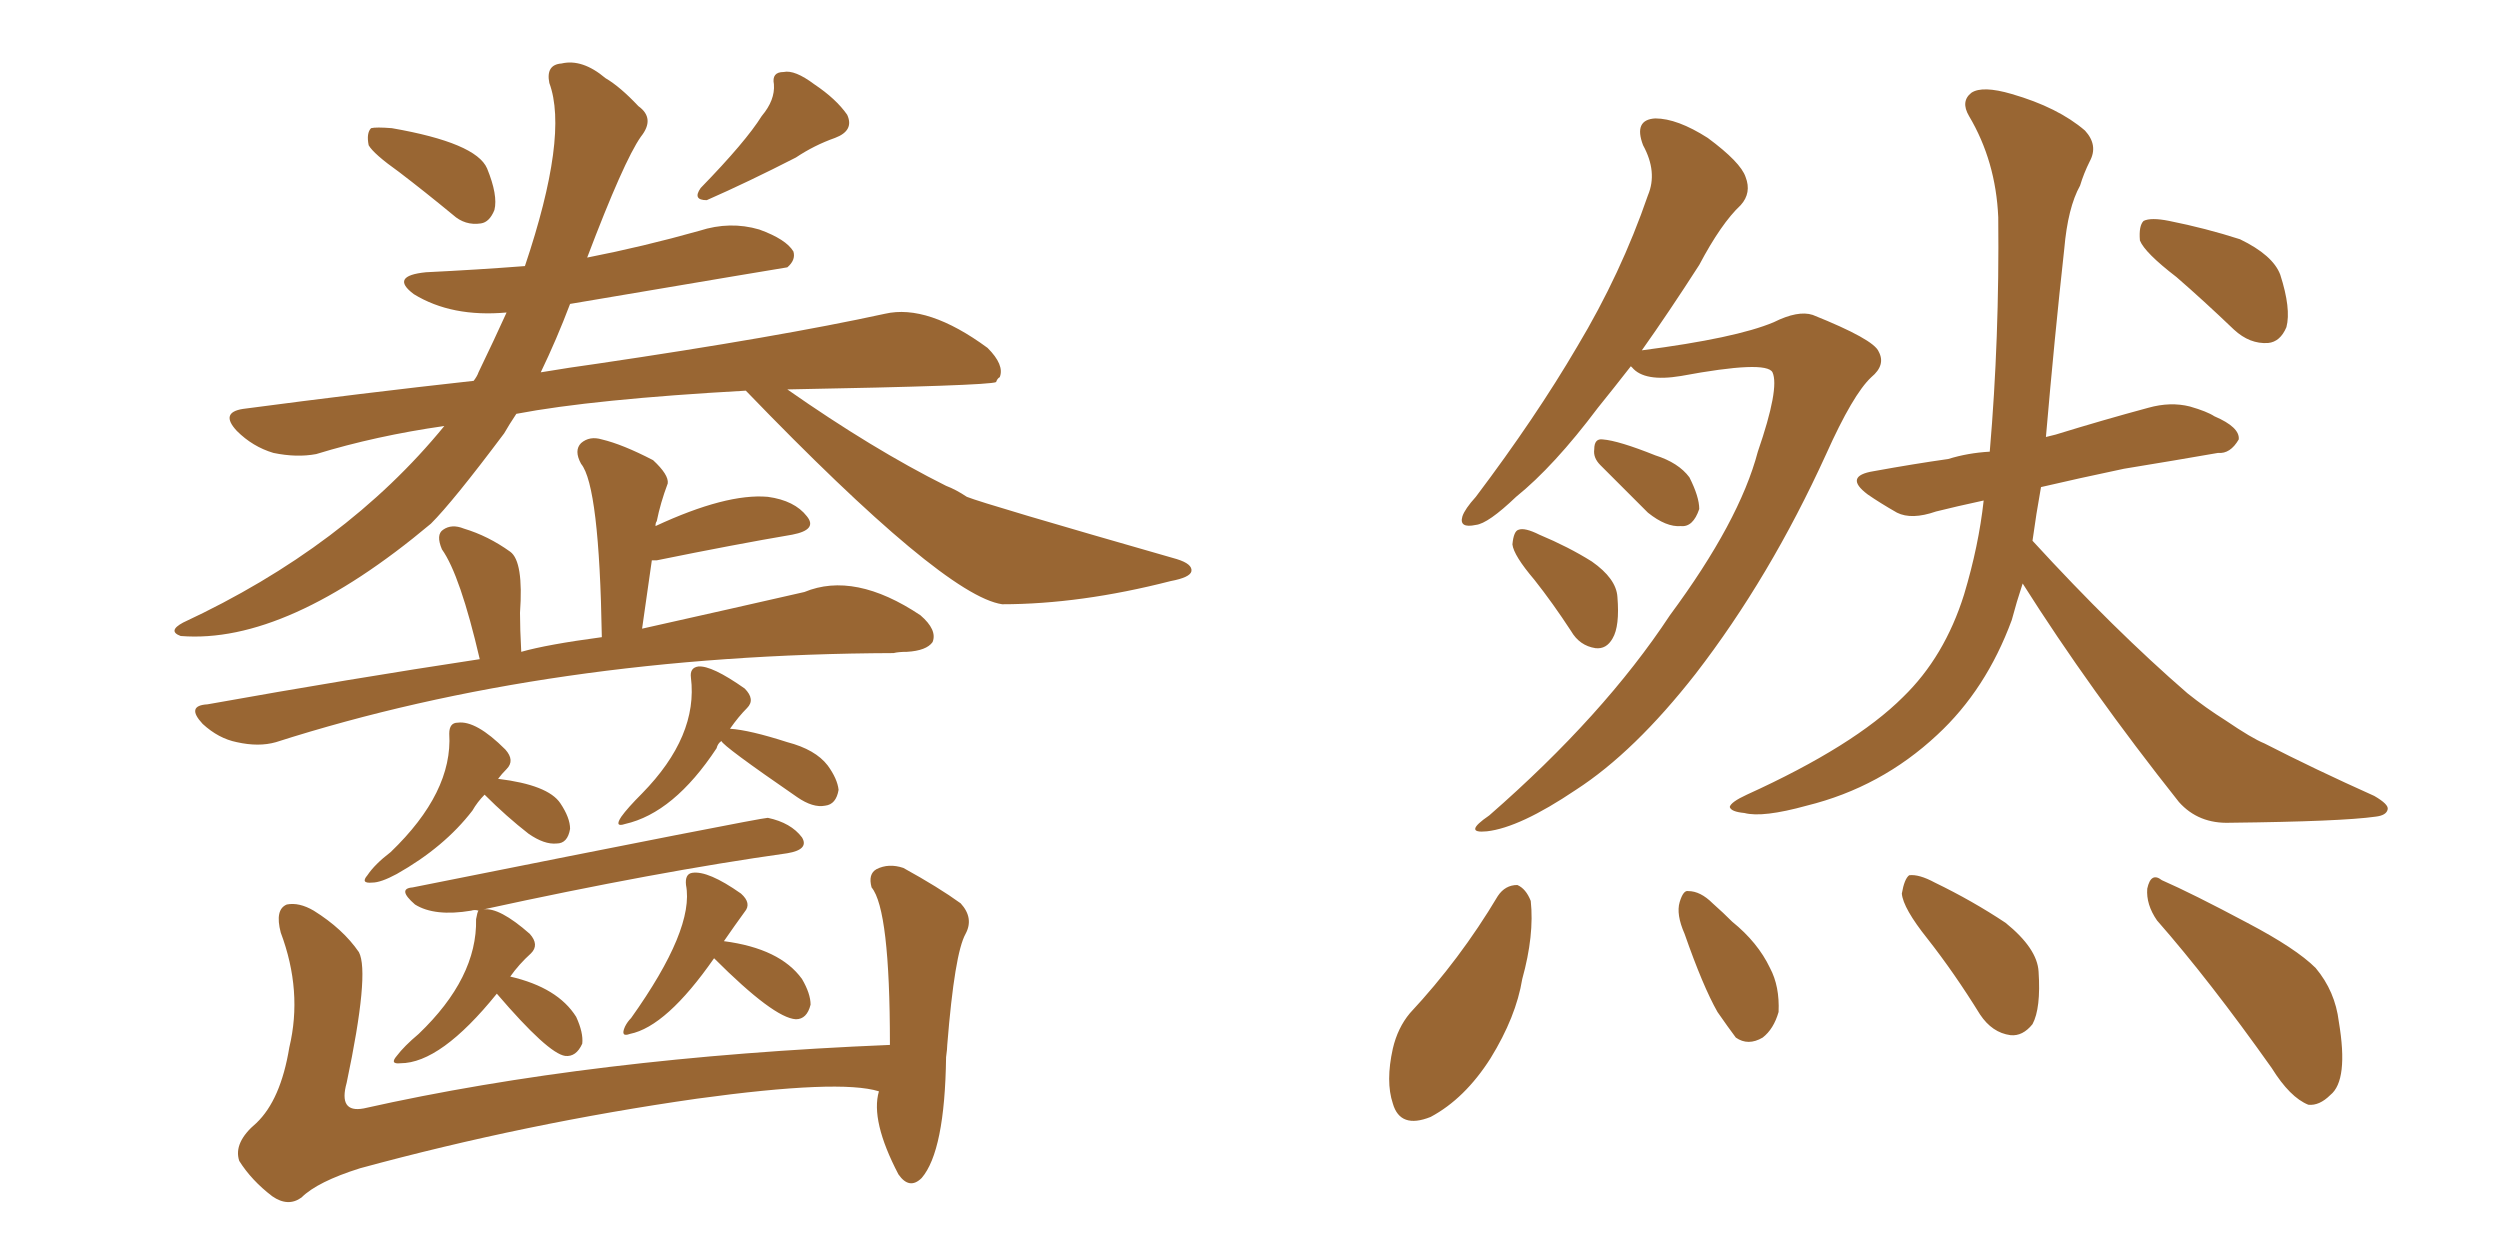 <svg xmlns="http://www.w3.org/2000/svg" xmlns:xlink="http://www.w3.org/1999/xlink" width="300" height="150"><path fill="#996633" padding="10" d="M47.90 20.65L47.90 20.65Q44.82 18.46 44.24 17.43L44.24 17.43Q43.95 15.97 44.53 15.38L44.53 15.38Q45.12 15.23 47.02 15.38L47.02 15.38Q57.13 17.14 58.45 20.21L58.45 20.21Q59.77 23.44 59.33 25.20L59.33 25.20Q58.74 26.66 57.71 26.81L57.71 26.81Q55.81 27.10 54.35 25.78L54.35 25.78Q50.98 23.00 47.90 20.65ZM91.41 13.92L91.41 13.92Q93.02 12.01 92.87 10.11L92.87 10.11Q92.58 8.64 94.04 8.64L94.04 8.64Q95.36 8.35 97.71 10.11L97.71 10.11Q100.34 11.87 101.66 13.77L101.66 13.77Q102.54 15.67 100.20 16.55L100.20 16.55Q97.71 17.43 95.51 18.90L95.51 18.90Q89.79 21.83 84.81 24.02L84.81 24.02Q83.06 24.02 84.08 22.56L84.08 22.56Q89.50 16.99 91.41 13.92ZM89.50 46.88L89.50 46.88Q71.19 47.90 61.96 49.66L61.96 49.66Q61.08 50.98 60.50 52.00L60.50 52.00Q54.35 60.21 51.71 62.84L51.71 62.84Q34.42 77.34 21.68 76.32L21.68 76.32Q20.07 75.73 21.97 74.71L21.97 74.71Q41.46 65.63 53.32 51.12L53.32 51.12Q45.12 52.29 37.94 54.49L37.94 54.49Q35.60 54.93 32.81 54.35L32.81 54.35Q30.32 53.61 28.42 51.71L28.42 51.71Q26.37 49.51 29.15 49.07L29.15 49.07Q43.51 47.17 56.84 45.70L56.84 45.70Q57.28 45.12 57.42 44.68L57.42 44.68Q59.33 40.72 60.79 37.50L60.79 37.50Q54.20 38.09 49.66 35.30L49.66 35.30Q46.73 33.11 51.12 32.67L51.12 32.67Q57.28 32.37 62.99 31.93L62.99 31.93Q68.26 16.26 65.92 9.96L65.92 9.96Q65.48 7.76 67.38 7.62L67.38 7.62Q69.87 7.03 72.66 9.38L72.66 9.38Q74.41 10.40 76.61 12.74L76.61 12.74Q78.66 14.21 76.90 16.41L76.90 16.41Q74.85 19.34 70.46 30.91L70.46 30.91Q77.20 29.59 83.94 27.69L83.94 27.69Q87.60 26.51 91.11 27.54L91.11 27.54Q94.34 28.71 95.21 30.18L95.21 30.18Q95.51 31.20 94.48 32.08L94.48 32.08Q94.34 32.08 68.41 36.47L68.41 36.47Q66.80 40.72 64.89 44.68L64.89 44.68Q68.41 44.09 71.63 43.65L71.63 43.65Q93.46 40.43 106.20 37.65L106.20 37.65Q111.33 36.47 118.51 41.75L118.51 41.75Q120.56 43.80 119.97 45.26L119.97 45.26Q119.68 45.41 119.53 45.85L119.53 45.85Q118.65 46.29 94.48 46.73L94.48 46.73Q104.74 53.91 113.53 58.30L113.53 58.30Q114.70 58.74 116.02 59.62L116.02 59.62Q118.21 60.50 141.21 67.09L141.21 67.09Q143.12 67.68 142.97 68.55L142.97 68.55Q142.82 69.29 140.48 69.73L140.48 69.73Q129.64 72.51 120.26 72.51L120.26 72.51Q113.23 71.48 89.50 46.88ZM57.57 79.10L57.57 79.10Q55.22 68.99 53.03 65.92L53.03 65.92Q52.29 64.16 53.17 63.57L53.17 63.57Q54.20 62.84 55.66 63.43L55.66 63.43Q58.59 64.31 61.23 66.21L61.23 66.21Q62.84 67.38 62.40 73.54L62.40 73.54Q62.40 75.44 62.55 78.22L62.55 78.22Q65.63 77.34 72.22 76.46L72.22 76.46Q71.92 58.30 69.73 55.66L69.73 55.66Q68.85 54.05 69.73 53.17L69.73 53.17Q70.75 52.29 72.22 52.73L72.22 52.73Q74.71 53.32 78.37 55.22L78.37 55.22Q80.27 56.98 80.13 58.01L80.13 58.01Q79.25 60.35 78.81 62.55L78.81 62.55Q78.66 62.70 78.66 63.13L78.66 63.13Q87.16 59.18 92.14 59.62L92.14 59.62Q95.36 60.06 96.83 61.96L96.83 61.96Q98.14 63.57 95.07 64.16L95.07 64.16Q88.18 65.33 78.81 67.24L78.81 67.24Q78.37 67.24 78.22 67.24L78.22 67.24Q77.64 71.34 77.05 75.44L77.05 75.44Q88.18 72.95 96.53 71.04L96.53 71.04Q102.54 68.55 110.45 73.83L110.45 73.83Q112.50 75.59 111.91 77.05L111.91 77.05Q111.18 78.08 108.84 78.22L108.84 78.22Q107.81 78.22 107.23 78.37L107.23 78.37Q66.06 78.52 33.11 89.06L33.11 89.06Q31.05 89.65 28.42 89.06L28.42 89.06Q26.22 88.62 24.32 86.87L24.32 86.87Q22.27 84.67 24.90 84.52L24.90 84.52Q42.04 81.45 57.57 79.10ZM58.15 95.36L58.15 95.36Q57.28 96.24 56.69 97.27L56.69 97.27Q53.32 101.66 47.61 104.88L47.61 104.88Q45.70 105.91 44.68 105.91L44.68 105.91Q43.21 106.05 44.09 105.03L44.09 105.03Q44.97 103.71 46.88 102.25L46.88 102.25Q54.35 95.07 53.91 88.04L53.91 88.04Q53.91 86.72 54.93 86.72L54.93 86.72Q57.13 86.43 60.64 89.94L60.64 89.94Q61.82 91.26 60.79 92.29L60.79 92.29Q60.21 92.87 59.77 93.46L59.77 93.46Q65.77 94.19 67.24 96.39L67.24 96.39Q68.41 98.14 68.41 99.46L68.41 99.46Q68.12 101.22 66.80 101.22L66.80 101.22Q65.33 101.37 63.43 100.05L63.43 100.05Q60.79 98.00 58.15 95.36ZM86.57 88.92L86.57 88.92Q86.13 89.21 85.99 89.79L85.99 89.79Q80.86 97.56 75 98.88L75 98.88Q73.68 99.32 74.56 98.00L74.56 98.00Q75.29 96.97 77.05 95.21L77.05 95.21Q83.79 88.33 82.91 81.30L82.91 81.30Q82.76 80.13 83.79 79.98L83.79 79.98Q85.40 79.83 89.36 82.62L89.36 82.62Q90.67 83.94 89.65 84.96L89.65 84.96Q88.62 85.99 87.60 87.45L87.60 87.45Q89.94 87.60 94.48 89.06L94.48 89.06Q97.85 89.94 99.32 91.85L99.32 91.85Q100.49 93.46 100.63 94.78L100.63 94.78Q100.34 96.53 99.02 96.68L99.02 96.68Q97.56 96.97 95.65 95.65L95.65 95.65Q86.72 89.50 86.57 88.92ZM59.62 119.24L59.62 119.24Q52.88 127.59 48.05 127.59L48.05 127.59Q46.73 127.73 47.61 126.71L47.61 126.71Q48.49 125.54 50.24 124.07L50.24 124.07Q57.28 117.33 57.13 110.30L57.13 110.30Q57.28 109.42 57.42 109.28L57.42 109.28Q56.98 109.13 56.54 109.28L56.54 109.28Q52.15 110.01 49.80 108.54L49.80 108.54Q47.61 106.64 49.51 106.49L49.51 106.49Q91.26 98.14 92.14 98.14L92.14 98.14Q94.92 98.73 96.24 100.49L96.24 100.49Q97.12 101.95 94.48 102.39L94.48 102.39Q78.81 104.59 58.01 109.13L58.01 109.13Q59.91 108.84 63.57 112.06L63.57 112.06Q64.75 113.38 63.72 114.40L63.72 114.40Q62.26 115.72 61.23 117.19L61.23 117.19Q66.94 118.51 69.14 122.02L69.14 122.02Q70.02 123.93 69.87 125.24L69.87 125.24Q69.14 126.86 67.82 126.71L67.82 126.71Q65.77 126.42 59.62 119.24ZM85.69 114.99L85.69 114.99Q79.98 123.19 75.59 124.07L75.59 124.07Q74.41 124.51 75 123.19L75 123.19Q75.29 122.61 75.73 122.17L75.73 122.17Q83.35 111.47 82.32 106.20L82.32 106.20Q82.18 104.88 83.06 104.74L83.06 104.74Q84.96 104.44 88.92 107.23L88.92 107.23Q90.23 108.40 89.36 109.42L89.36 109.42Q88.18 111.04 86.87 112.94L86.87 112.94Q93.60 113.82 96.24 117.48L96.24 117.48Q97.27 119.24 97.27 120.56L97.27 120.56Q96.83 122.31 95.51 122.31L95.51 122.31Q92.87 122.17 85.69 114.99ZM105.47 130.96L105.47 130.96L105.47 130.96Q100.78 129.49 83.64 131.84L83.64 131.84Q63.13 134.77 43.21 140.19L43.21 140.19Q38.09 141.80 36.18 143.70L36.18 143.70Q34.57 144.87 32.67 143.55L32.67 143.55Q30.18 141.65 28.71 139.31L28.71 139.31Q27.98 137.11 30.76 134.77L30.76 134.77Q33.69 131.98 34.72 125.68L34.72 125.68Q36.33 118.95 33.69 111.91L33.69 111.91Q32.96 109.13 34.42 108.54L34.42 108.54Q35.89 108.25 37.65 109.28L37.65 109.28Q41.16 111.47 43.07 114.26L43.07 114.26Q44.38 116.75 41.60 129.93L41.60 129.93Q40.58 133.59 43.65 133.01L43.65 133.01Q71.04 126.86 106.79 125.39L106.79 125.39Q106.79 125.24 106.79 125.24L106.79 125.24Q106.79 109.13 104.59 106.49L104.59 106.49Q104.15 104.88 105.18 104.30L105.18 104.30Q106.64 103.56 108.40 104.15L108.40 104.15Q112.65 106.49 115.28 108.40L115.28 108.40Q116.89 110.16 115.87 112.06L115.87 112.06Q114.55 114.40 113.67 125.39L113.67 125.39Q113.67 125.83 113.53 126.86L113.53 126.86Q113.38 138.13 110.60 141.36L110.60 141.36Q109.13 142.82 107.81 140.92L107.81 140.92Q104.44 134.47 105.47 130.96ZM195.70 43.95L195.70 43.95Q193.65 46.58 191.75 48.93L191.75 48.93Q186.47 55.96 181.93 59.62L181.93 59.62Q178.56 62.84 177.10 62.99L177.10 62.99Q175.05 63.43 175.49 61.96L175.49 61.96Q175.78 61.08 177.10 59.62L177.10 59.62Q184.28 50.10 189.26 41.60L189.26 41.60Q194.53 32.81 197.75 23.44L197.75 23.44Q198.93 20.65 197.17 17.43L197.17 17.43Q196.00 14.36 198.63 14.21L198.63 14.21Q201.27 14.21 204.93 16.55L204.93 16.55Q208.89 19.48 209.47 21.24L209.47 21.24Q210.21 23.14 208.89 24.61L208.89 24.61Q206.54 26.81 203.91 31.79L203.91 31.79Q200.24 37.50 197.02 42.04L197.02 42.04Q208.30 40.58 212.84 38.67L212.84 38.67Q215.77 37.21 217.53 37.79L217.53 37.79Q224.85 40.72 225.44 42.19L225.44 42.19Q226.32 43.80 224.56 45.26L224.56 45.26Q222.36 47.31 219.14 54.49L219.14 54.49Q212.40 69.29 203.47 80.86L203.47 80.86Q196.14 90.23 189.11 94.78L189.11 94.78Q182.37 99.32 178.42 99.76L178.42 99.76Q175.49 100.05 178.71 97.85L178.71 97.85Q192.48 85.84 200.39 73.83L200.39 73.83Q208.74 62.55 210.94 54.20L210.94 54.20Q213.57 46.58 212.70 44.68L212.70 44.68Q211.96 43.21 201.71 45.12L201.71 45.12Q197.31 45.85 195.85 44.09L195.85 44.09Q195.70 43.95 195.70 43.95ZM192.04 55.81L192.04 55.81Q191.16 54.93 191.31 53.91L191.31 53.91Q191.31 52.59 192.33 52.73L192.33 52.73Q194.24 52.88 198.63 54.64L198.63 54.64Q201.42 55.52 202.73 57.28L202.73 57.28Q203.91 59.62 203.91 61.08L203.91 61.08Q203.17 63.28 201.71 63.13L201.71 63.13Q199.95 63.28 197.75 61.52L197.75 61.52Q194.82 58.59 192.04 55.81ZM184.13 69.58L184.13 69.58Q181.64 66.65 181.49 65.33L181.49 65.33Q181.64 63.72 182.23 63.57L182.23 63.57Q182.96 63.28 184.72 64.16L184.72 64.16Q188.23 65.63 191.02 67.38L191.02 67.38Q193.95 69.43 194.09 71.63L194.09 71.63Q194.38 75.15 193.51 76.61L193.51 76.61Q192.77 77.93 191.46 77.78L191.46 77.78Q189.55 77.49 188.53 75.73L188.53 75.73Q186.33 72.36 184.13 69.58ZM261.18 33.25L261.18 33.25Q257.37 30.32 256.79 28.86L256.79 28.86Q256.64 27.10 257.23 26.51L257.23 26.51Q258.11 26.07 260.30 26.51L260.30 26.51Q264.70 27.39 268.80 28.71L268.80 28.71Q272.75 30.62 273.63 32.96L273.63 32.96Q274.95 37.06 274.37 39.26L274.37 39.26Q273.63 41.02 272.17 41.16L272.17 41.16Q269.97 41.31 268.07 39.55L268.07 39.55Q264.40 36.04 261.18 33.25ZM242.72 70.02L242.72 70.02Q241.99 72.22 241.41 74.41L241.41 74.41Q238.33 82.76 232.47 88.18L232.47 88.18Q225.73 94.48 216.80 96.68L216.80 96.68Q211.52 98.14 209.33 97.56L209.33 97.56Q207.71 97.41 207.57 96.83L207.57 96.83Q207.71 96.24 209.62 95.36L209.62 95.36Q222.51 89.50 228.37 83.64L228.37 83.64Q233.35 78.81 235.69 71.34L235.69 71.34Q237.45 65.48 238.04 60.06L238.04 60.06Q234.67 60.79 232.32 61.38L232.32 61.38Q229.39 62.40 227.64 61.52L227.64 61.52Q225.59 60.35 224.12 59.33L224.12 59.33Q221.19 57.13 224.85 56.54L224.85 56.54Q229.69 55.66 233.79 55.08L233.79 55.08Q236.13 54.35 238.77 54.20L238.77 54.20Q239.94 40.58 239.79 26.07L239.79 26.07Q239.50 19.34 236.28 13.92L236.28 13.92Q235.25 12.16 236.57 11.13L236.57 11.13Q237.89 10.25 241.41 11.28L241.41 11.28Q246.97 12.89 250.20 15.67L250.20 15.67Q251.81 17.43 250.78 19.34L250.78 19.34Q250.05 20.80 249.61 22.27L249.61 22.27Q248.14 24.90 247.71 29.88L247.71 29.88Q246.53 40.58 245.51 52.44L245.51 52.44Q246.09 52.29 246.68 52.15L246.68 52.15Q252.39 50.39 257.81 48.93L257.81 48.93Q260.45 48.19 262.79 48.78L262.79 48.78Q264.84 49.37 265.72 49.95L265.72 49.95Q268.80 51.27 268.65 52.73L268.65 52.73Q267.63 54.49 266.16 54.35L266.16 54.35Q261.18 55.22 254.88 56.25L254.88 56.25Q249.32 57.42 244.92 58.45L244.92 58.45Q244.34 61.67 243.90 64.89L243.90 64.89Q253.71 75.59 262.50 83.20L262.50 83.20Q264.70 84.96 267.04 86.43L267.04 86.43Q270.26 88.62 271.73 89.21L271.73 89.21Q277.73 92.29 284.91 95.51L284.91 95.51Q286.67 96.53 286.52 97.12L286.52 97.12Q286.38 97.85 285.06 98.00L285.06 98.00Q280.96 98.58 267.63 98.73L267.63 98.73Q263.82 98.88 261.47 96.24L261.47 96.24Q250.78 82.76 242.72 70.02ZM179.74 107.52L179.74 107.52Q180.62 106.20 182.08 106.20L182.08 106.20Q183.11 106.64 183.69 108.11L183.69 108.11Q184.13 112.21 182.67 117.48L182.67 117.48Q181.93 122.02 178.86 127.00L178.86 127.00Q175.78 131.84 171.68 134.03L171.68 134.03Q168.02 135.50 167.14 132.42L167.14 132.42Q166.26 129.79 167.14 125.83L167.14 125.83Q167.72 123.34 169.19 121.58L169.19 121.58Q175.20 115.14 179.74 107.52ZM202.15 112.06L202.15 112.06Q201.12 109.72 201.56 108.25L201.56 108.25Q202.00 106.79 202.59 106.93L202.59 106.93Q204.05 106.93 205.52 108.40L205.52 108.40Q206.84 109.57 207.86 110.60L207.86 110.60Q210.94 113.09 212.40 116.16L212.40 116.16Q213.57 118.36 213.43 121.44L213.43 121.44Q212.84 123.49 211.52 124.51L211.52 124.51Q209.77 125.54 208.30 124.51L208.30 124.51Q207.42 123.34 206.10 121.44L206.10 121.44Q204.35 118.36 202.15 112.06ZM231.30 112.65L231.30 112.65Q228.37 108.98 228.22 107.23L228.22 107.23Q228.52 105.47 229.10 105.03L229.10 105.03Q230.27 104.88 232.18 105.91L232.18 105.91Q236.72 108.11 240.67 110.74L240.67 110.74Q244.48 113.82 244.63 116.60L244.63 116.60Q244.92 121.00 243.90 122.90L243.90 122.90Q242.72 124.37 241.26 124.22L241.26 124.22Q239.06 123.93 237.60 121.73L237.60 121.73Q234.52 116.75 231.30 112.65ZM258.84 110.45L258.84 110.45L258.84 110.45Q257.52 108.54 257.67 106.64L257.67 106.64Q258.11 104.59 259.42 105.62L259.42 105.62Q263.09 107.23 269.68 110.74L269.68 110.74Q275.54 113.82 277.88 116.16L277.88 116.16Q280.22 118.95 280.66 122.61L280.66 122.61Q281.84 129.64 279.64 131.40L279.64 131.40Q278.32 132.71 277.00 132.57L277.00 132.57Q274.80 131.69 272.61 128.17L272.61 128.17Q265.14 117.63 258.84 110.45Z"/></svg>